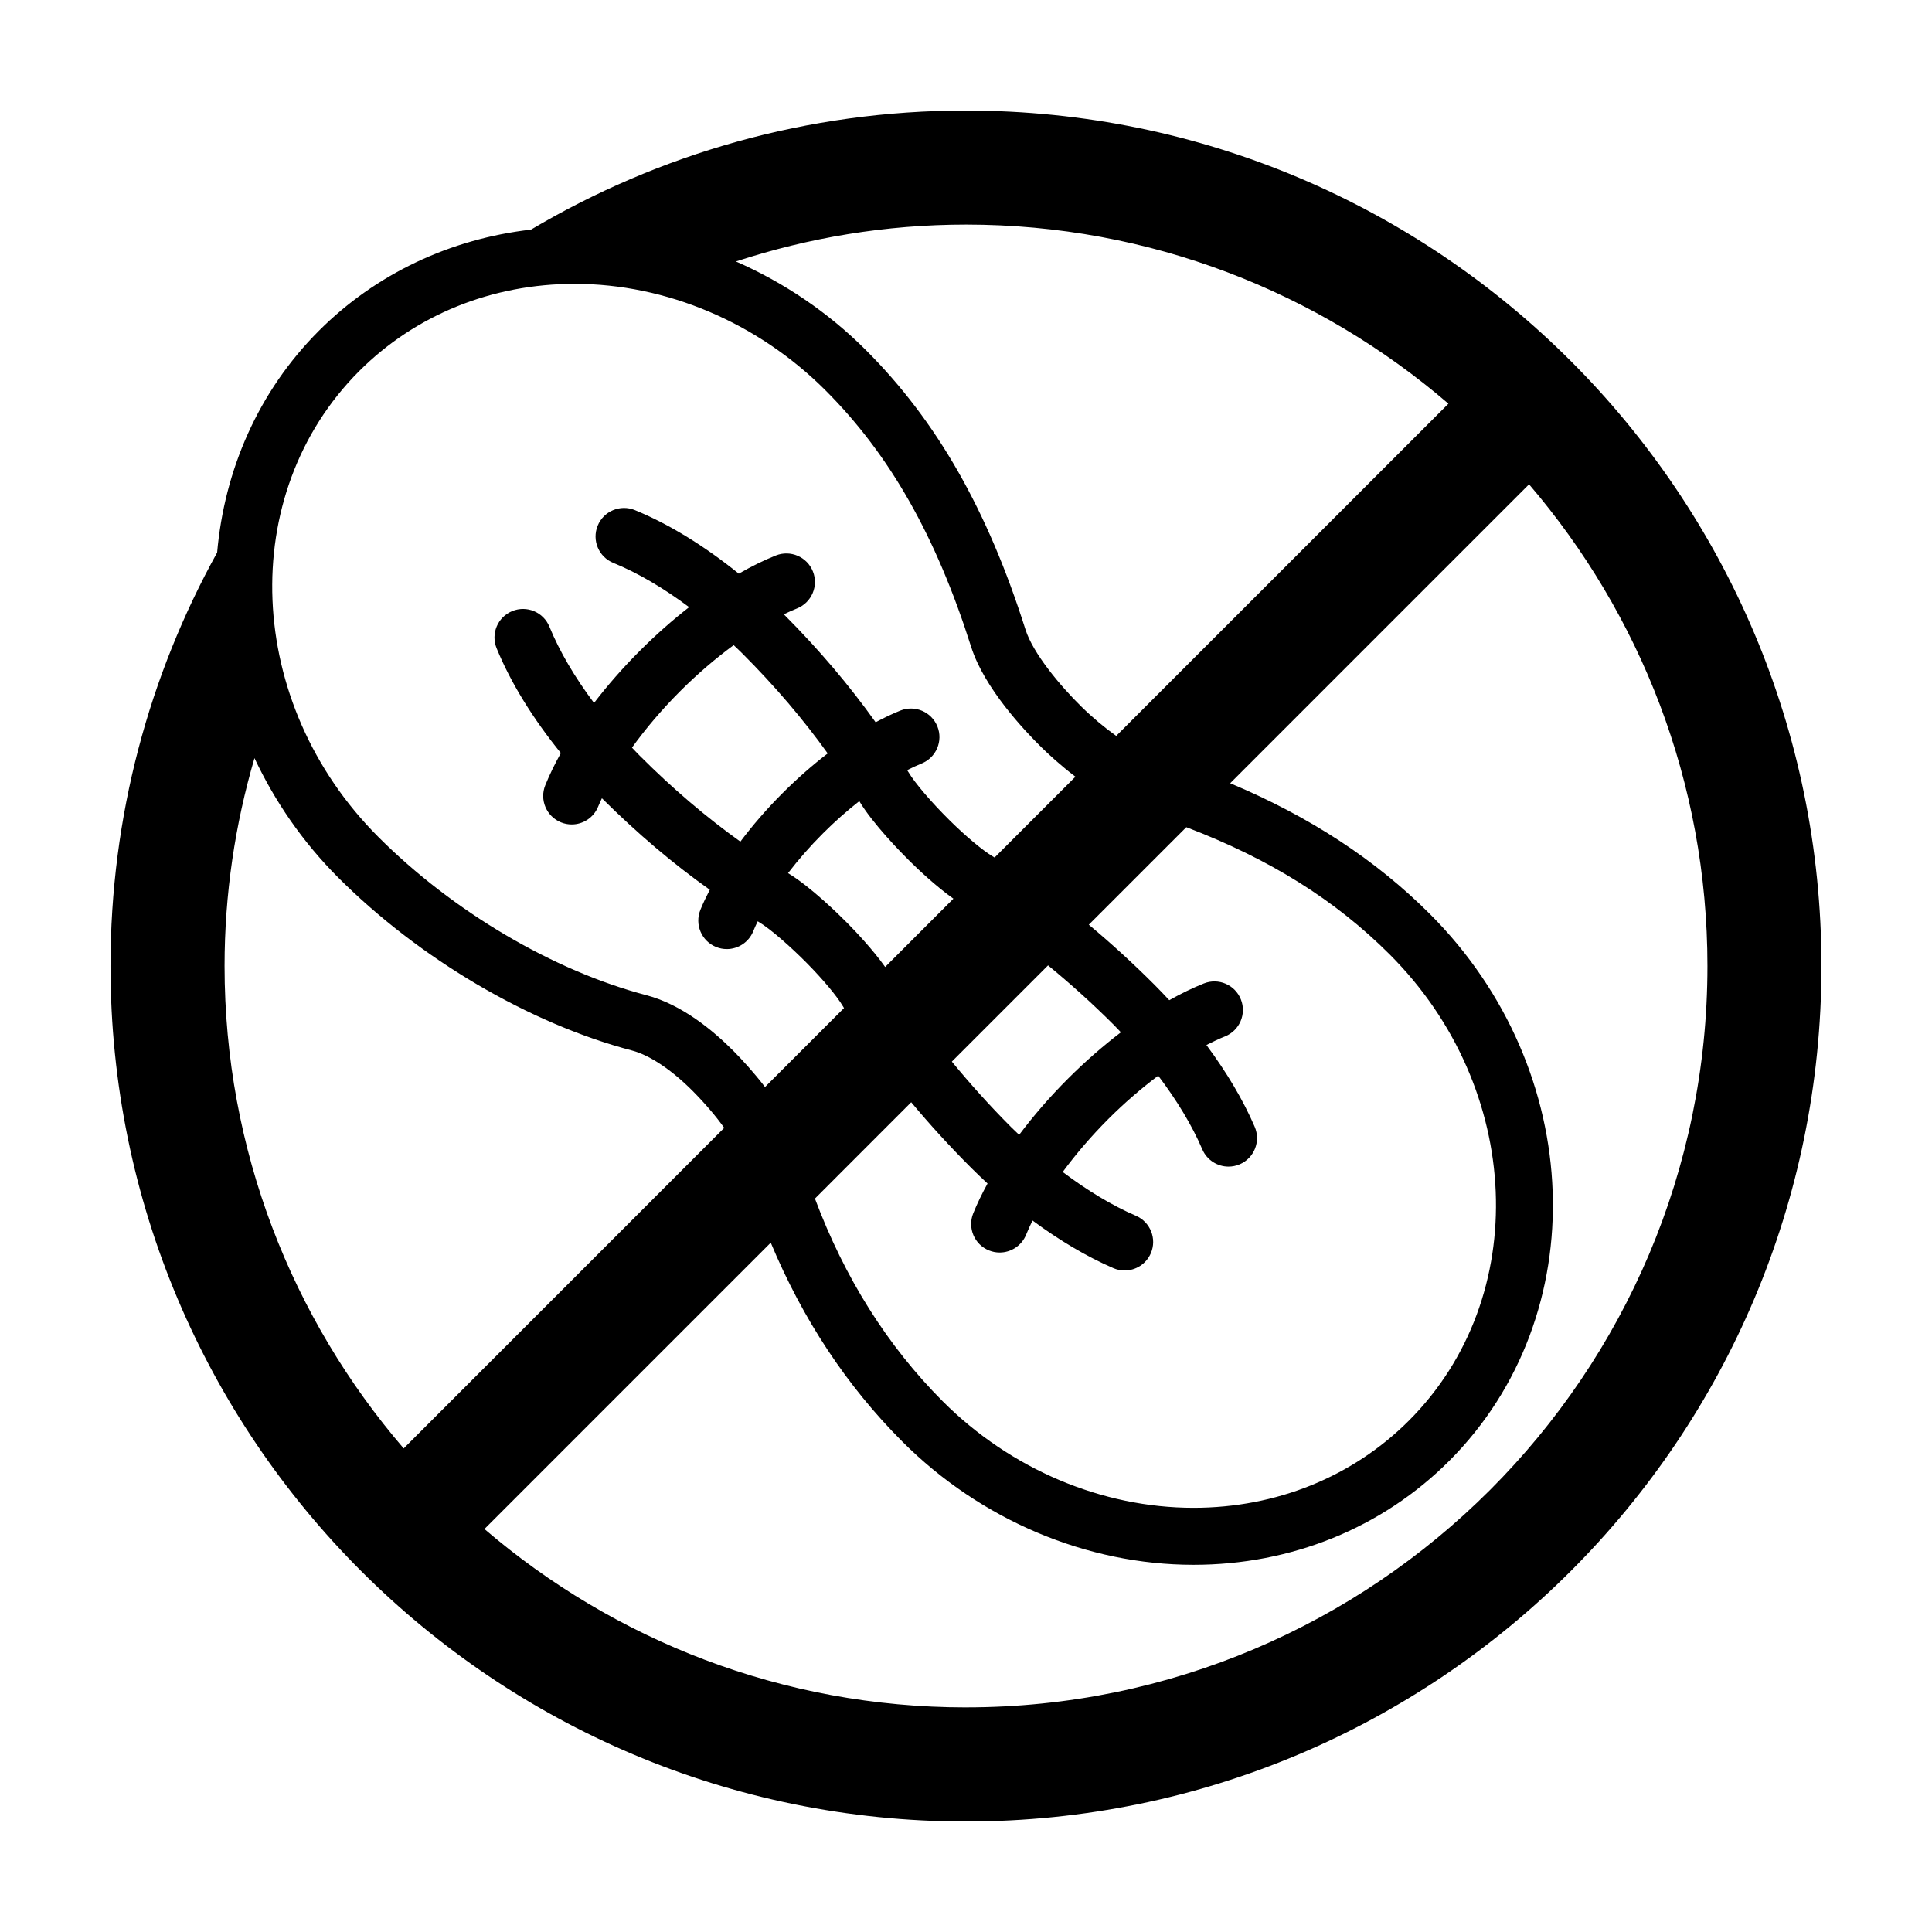 <?xml version="1.0" encoding="UTF-8"?>
<!-- Uploaded to: ICON Repo, www.svgrepo.com, Generator: ICON Repo Mixer Tools -->
<svg fill="#000000" width="800px" height="800px" version="1.1" viewBox="144 144 512 512" xmlns="http://www.w3.org/2000/svg">
 <path d="m400 173.29c-42.113 0-81.496 11.547-115.28 31.559-21.469 2.473-41.117 11.723-56.191 26.797-16.168 16.172-25.059 37.016-26.988 58.793-17.98 32.48-28.258 69.809-28.258 109.57 0 125.22 101.5 226.71 226.71 226.71s226.71-101.5 226.71-226.71c-0.004-125.21-101.5-226.71-226.71-226.71zm0 30.227c48.793 0 93.457 17.922 127.85 47.469l-88.039 88.035c-3.027-2.141-6.211-4.797-9.227-7.75-5.594-5.492-12.828-14.133-14.812-20.41-10.07-31.77-23.52-55.324-42.336-74.121-10.012-10.012-21.766-17.906-34.406-23.449 19.211-6.297 39.68-9.773 60.973-9.773zm-37.949 161.38c3.133-3.133 6.398-6.016 9.672-8.586 3.586 6.012 11.094 13.648 13.32 15.852 2.109 2.086 6.961 6.695 11.621 10l-18.086 18.094c-3.309-4.664-7.918-9.508-10.004-11.617-2.18-2.207-9.707-9.617-15.734-13.25 2.723-3.551 5.816-7.098 9.211-10.492zm-10.684-10.688c-4.156 4.152-7.891 8.48-11.16 12.832-9.027-6.465-17.859-13.949-26.711-22.809-0.691-0.691-1.344-1.402-2.016-2.102 3.641-5.059 7.977-10.168 12.801-14.988 4.566-4.566 9.371-8.664 14.152-12.176 0.734 0.711 1.484 1.395 2.211 2.125 8.816 8.812 16.27 17.602 22.707 26.574-4.066 3.121-8.102 6.66-11.984 10.543zm70.379 45.625c5.805 4.769 11.629 9.977 17.445 15.793 0.637 0.637 1.238 1.289 1.859 1.941-4.758 3.633-9.488 7.758-14.047 12.312-4.816 4.816-9.141 9.828-12.918 14.867-0.684-0.656-1.375-1.293-2.051-1.969-5.812-5.82-11.02-11.645-15.785-17.445zm-36.266 36.273c4.828 5.789 10.105 11.594 15.871 17.359 1.43 1.426 2.883 2.82 4.359 4.176-1.461 2.672-2.75 5.32-3.793 7.894-1.566 3.871 0.297 8.277 4.168 9.84 0.934 0.379 1.891 0.555 2.836 0.555 2.988 0 5.812-1.785 7.008-4.719 0.5-1.223 1.066-2.481 1.699-3.758 7.117 5.262 14.395 9.586 21.418 12.617 0.977 0.422 1.988 0.621 2.992 0.621 2.926 0 5.707-1.707 6.941-4.566 1.652-3.836-0.117-8.281-3.945-9.93-6.309-2.719-12.918-6.711-19.406-11.613 3.492-4.734 7.559-9.5 12.082-14.027 4.273-4.273 8.75-8.125 13.227-11.488 4.949 6.535 8.969 13.18 11.684 19.52 1.23 2.863 4.016 4.574 6.949 4.574 0.996 0 2.004-0.195 2.977-0.613 3.836-1.641 5.606-6.086 3.965-9.926-3.043-7.094-7.441-14.465-12.797-21.68 1.672-0.855 3.32-1.648 4.914-2.281 3.879-1.551 5.762-5.949 4.211-9.82-1.547-3.879-5.945-5.769-9.82-4.211-2.984 1.188-6.051 2.684-9.152 4.43-1.289-1.391-2.609-2.777-3.965-4.133-5.773-5.769-11.566-11.043-17.359-15.871l25.84-25.84c22.047 8.402 39.457 19.277 53.902 33.719 35.465 35.457 37.746 90.871 5.094 123.54-14.898 14.902-35.172 23.109-57.09 23.109-24.305 0-48.523-10.277-66.441-28.207-14.699-14.711-26.027-32.777-33.883-53.742zm-146.27-193.78c14.902-14.898 35.176-23.105 57.09-23.105 24.305 0 48.523 10.281 66.453 28.215 17.035 17.02 29.301 38.621 38.613 67.988 3.449 10.914 14.184 22.258 18.637 26.633 1.828 1.797 5.066 4.785 8.996 7.777l-21.422 21.422c-0.168-0.105-0.336-0.215-0.508-0.316-2.625-1.543-7.098-5.285-11.391-9.527-4.922-4.875-9.23-9.926-10.969-12.852-0.098-0.156-0.207-0.309-0.297-0.465 1.293-0.656 2.57-1.254 3.805-1.754 3.875-1.559 5.758-5.953 4.203-9.828-1.551-3.875-5.949-5.758-9.824-4.203-2.137 0.855-4.332 1.918-6.543 3.098-6.906-9.699-14.906-19.164-24.328-28.617 1.18-0.562 2.344-1.09 3.481-1.543 3.879-1.551 5.769-5.945 4.219-9.82-1.547-3.879-5.953-5.762-9.82-4.223-3.195 1.273-6.488 2.91-9.82 4.816-9.059-7.32-18.52-13.156-27.547-16.844-3.863-1.582-8.277 0.277-9.848 4.141-1.578 3.863 0.277 8.277 4.141 9.848 6.516 2.656 13.355 6.691 20.094 11.734-4.414 3.441-8.797 7.301-13.023 11.531-4.492 4.492-8.574 9.152-12.176 13.859-5.078-6.769-9.145-13.66-11.824-20.211-1.582-3.863-5.992-5.719-9.855-4.137-3.863 1.578-5.719 5.992-4.137 9.855 3.719 9.109 9.621 18.645 17.023 27.766-1.605 2.887-2.996 5.742-4.125 8.523-1.57 3.871 0.293 8.277 4.156 9.844 0.934 0.379 1.895 0.555 2.84 0.555 2.984 0 5.812-1.777 7.004-4.715 0.297-0.73 0.66-1.48 1.004-2.227 9.43 9.375 18.887 17.367 28.59 24.254-0.926 1.793-1.785 3.578-2.492 5.32-1.566 3.871 0.297 8.273 4.16 9.84 0.934 0.379 1.891 0.555 2.836 0.555 2.988 0 5.812-1.785 7.008-4.719 0.348-0.867 0.762-1.754 1.188-2.644 0.059 0.035 0.117 0.082 0.176 0.109 3.356 1.988 8.871 6.949 12.855 10.977 4.246 4.297 7.984 8.766 9.527 11.395 0.102 0.168 0.211 0.336 0.312 0.508l-20.934 20.93c-2.969-3.871-6.066-7.246-8.387-9.582-5.336-5.367-13.652-12.281-23.004-14.738-24.727-6.488-51.281-22.152-71.039-41.906-35.461-35.441-37.746-90.859-5.098-123.52zm-35.699 157.67c0-19.125 2.805-37.594 7.93-55.086 5.356 11.375 12.688 22.148 22.172 31.641 21.566 21.562 50.688 38.707 77.883 45.848 4.66 1.219 10.535 5.144 16.117 10.762 3.254 3.285 6.09 6.625 8.316 9.734l-84.949 84.953c-29.547-34.391-47.469-79.055-47.469-127.85zm196.49 196.48c-48.688 0-93.262-17.84-127.62-47.273l75.879-75.879c8.473 20.309 20.152 37.992 34.883 52.73 20.73 20.738 48.844 32.637 77.133 32.637 25.957 0 50.027-9.777 67.781-27.539 38.543-38.551 36.254-103.56-5.098-144.91-14.375-14.379-31.836-25.809-52.949-34.676l79.207-79.215c29.43 34.371 47.273 78.945 47.273 127.64 0 108.34-88.148 196.48-196.48 196.48z"/>
</svg>